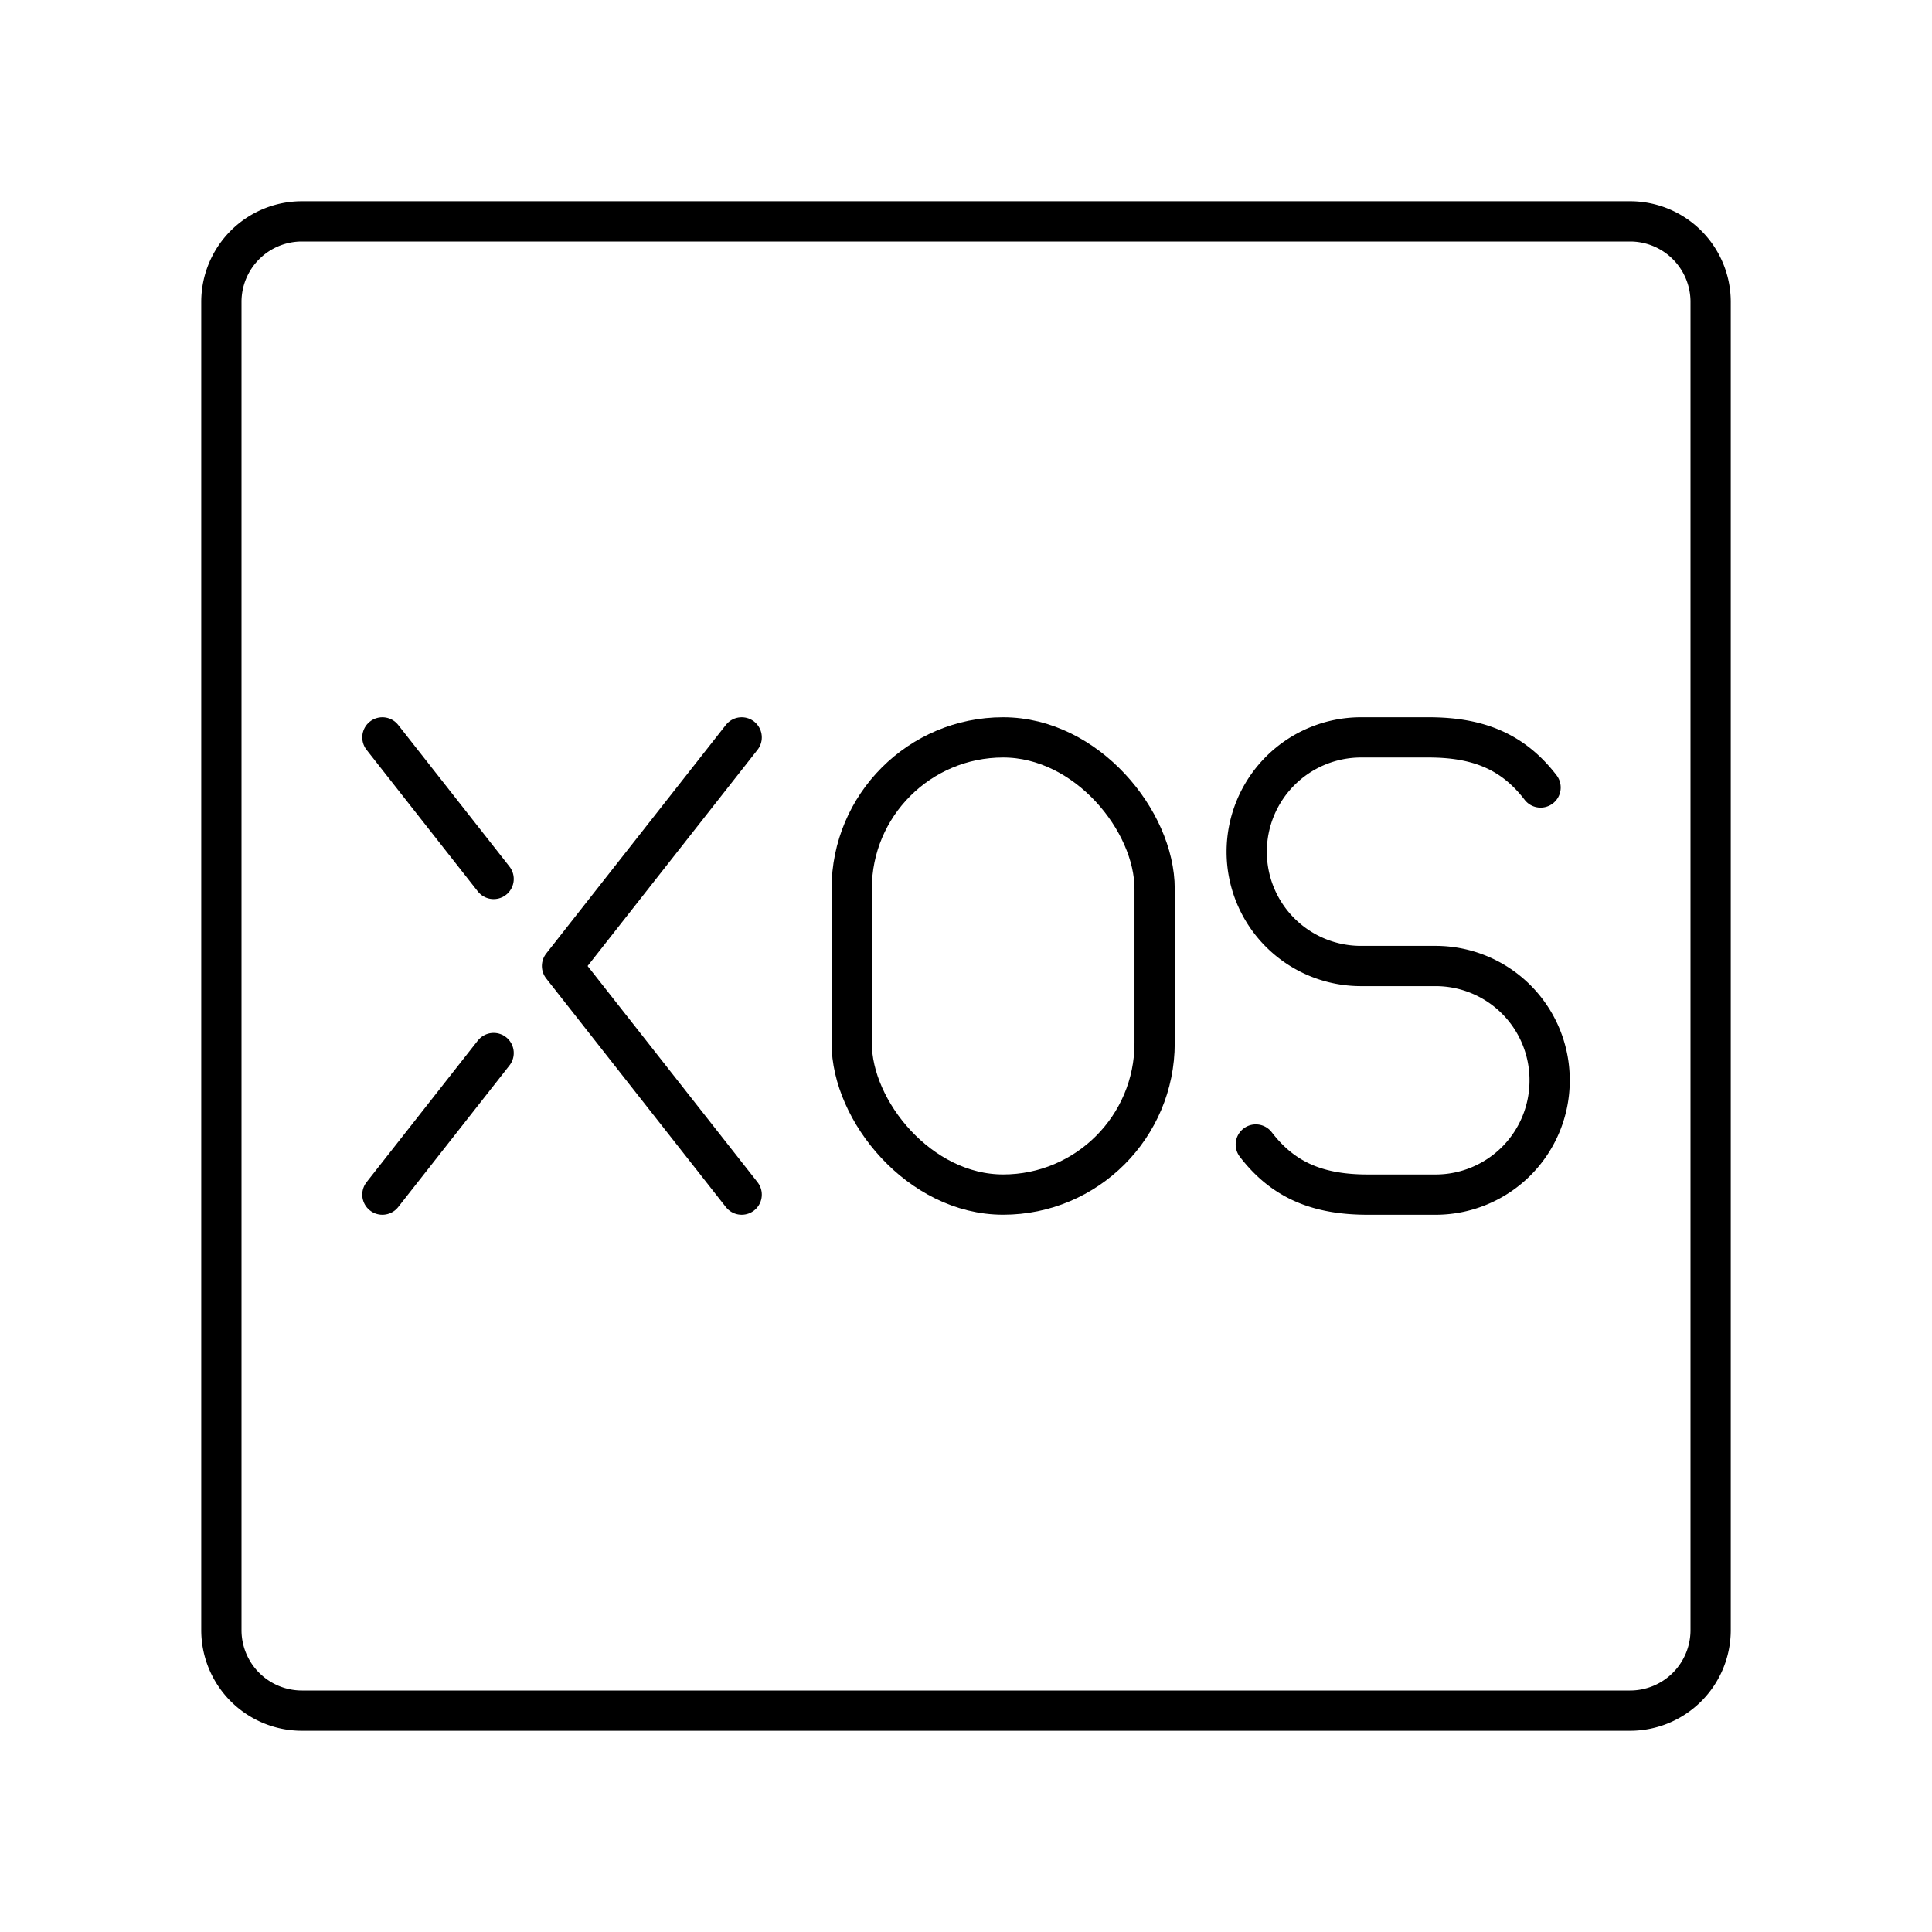 <?xml version="1.0" encoding="utf-8"?>
<!-- Generator: www.svgicons.com -->
<svg xmlns="http://www.w3.org/2000/svg" width="800" height="800" viewBox="0 0 48 48">
<path fill="none" stroke="currentColor" stroke-linecap="round" stroke-linejoin="round" d="M40.5 5.5h-33a2 2 0 0 0-2 2v33a2 2 0 0 0 2 2h33a2 2 0 0 0 2-2v-33a2 2 0 0 0-2-2"/><path fill="none" stroke="currentColor" stroke-linecap="round" stroke-linejoin="round" d="M31.2 28.435c.696.907 1.57 1.245 2.785 1.245h1.681a2.834 2.834 0 0 0 2.834-2.834v-.012A2.834 2.834 0 0 0 35.666 24h-1.855a2.837 2.837 0 0 1-2.837-2.837h0a2.843 2.843 0 0 1 2.843-2.843h1.673c1.215 0 2.088.338 2.785 1.245"/><rect width="7.526" height="11.359" x="21.16" y="18.32" fill="none" stroke="currentColor" stroke-linecap="round" stroke-linejoin="round" rx="3.763" ry="3.763"/><path fill="none" stroke="currentColor" stroke-linecap="round" stroke-linejoin="round" d="M18.427 18.32L13.963 24l4.464 5.68M9.5 18.32l2.764 3.518m0 4.324L9.5 29.68"/>
</svg>